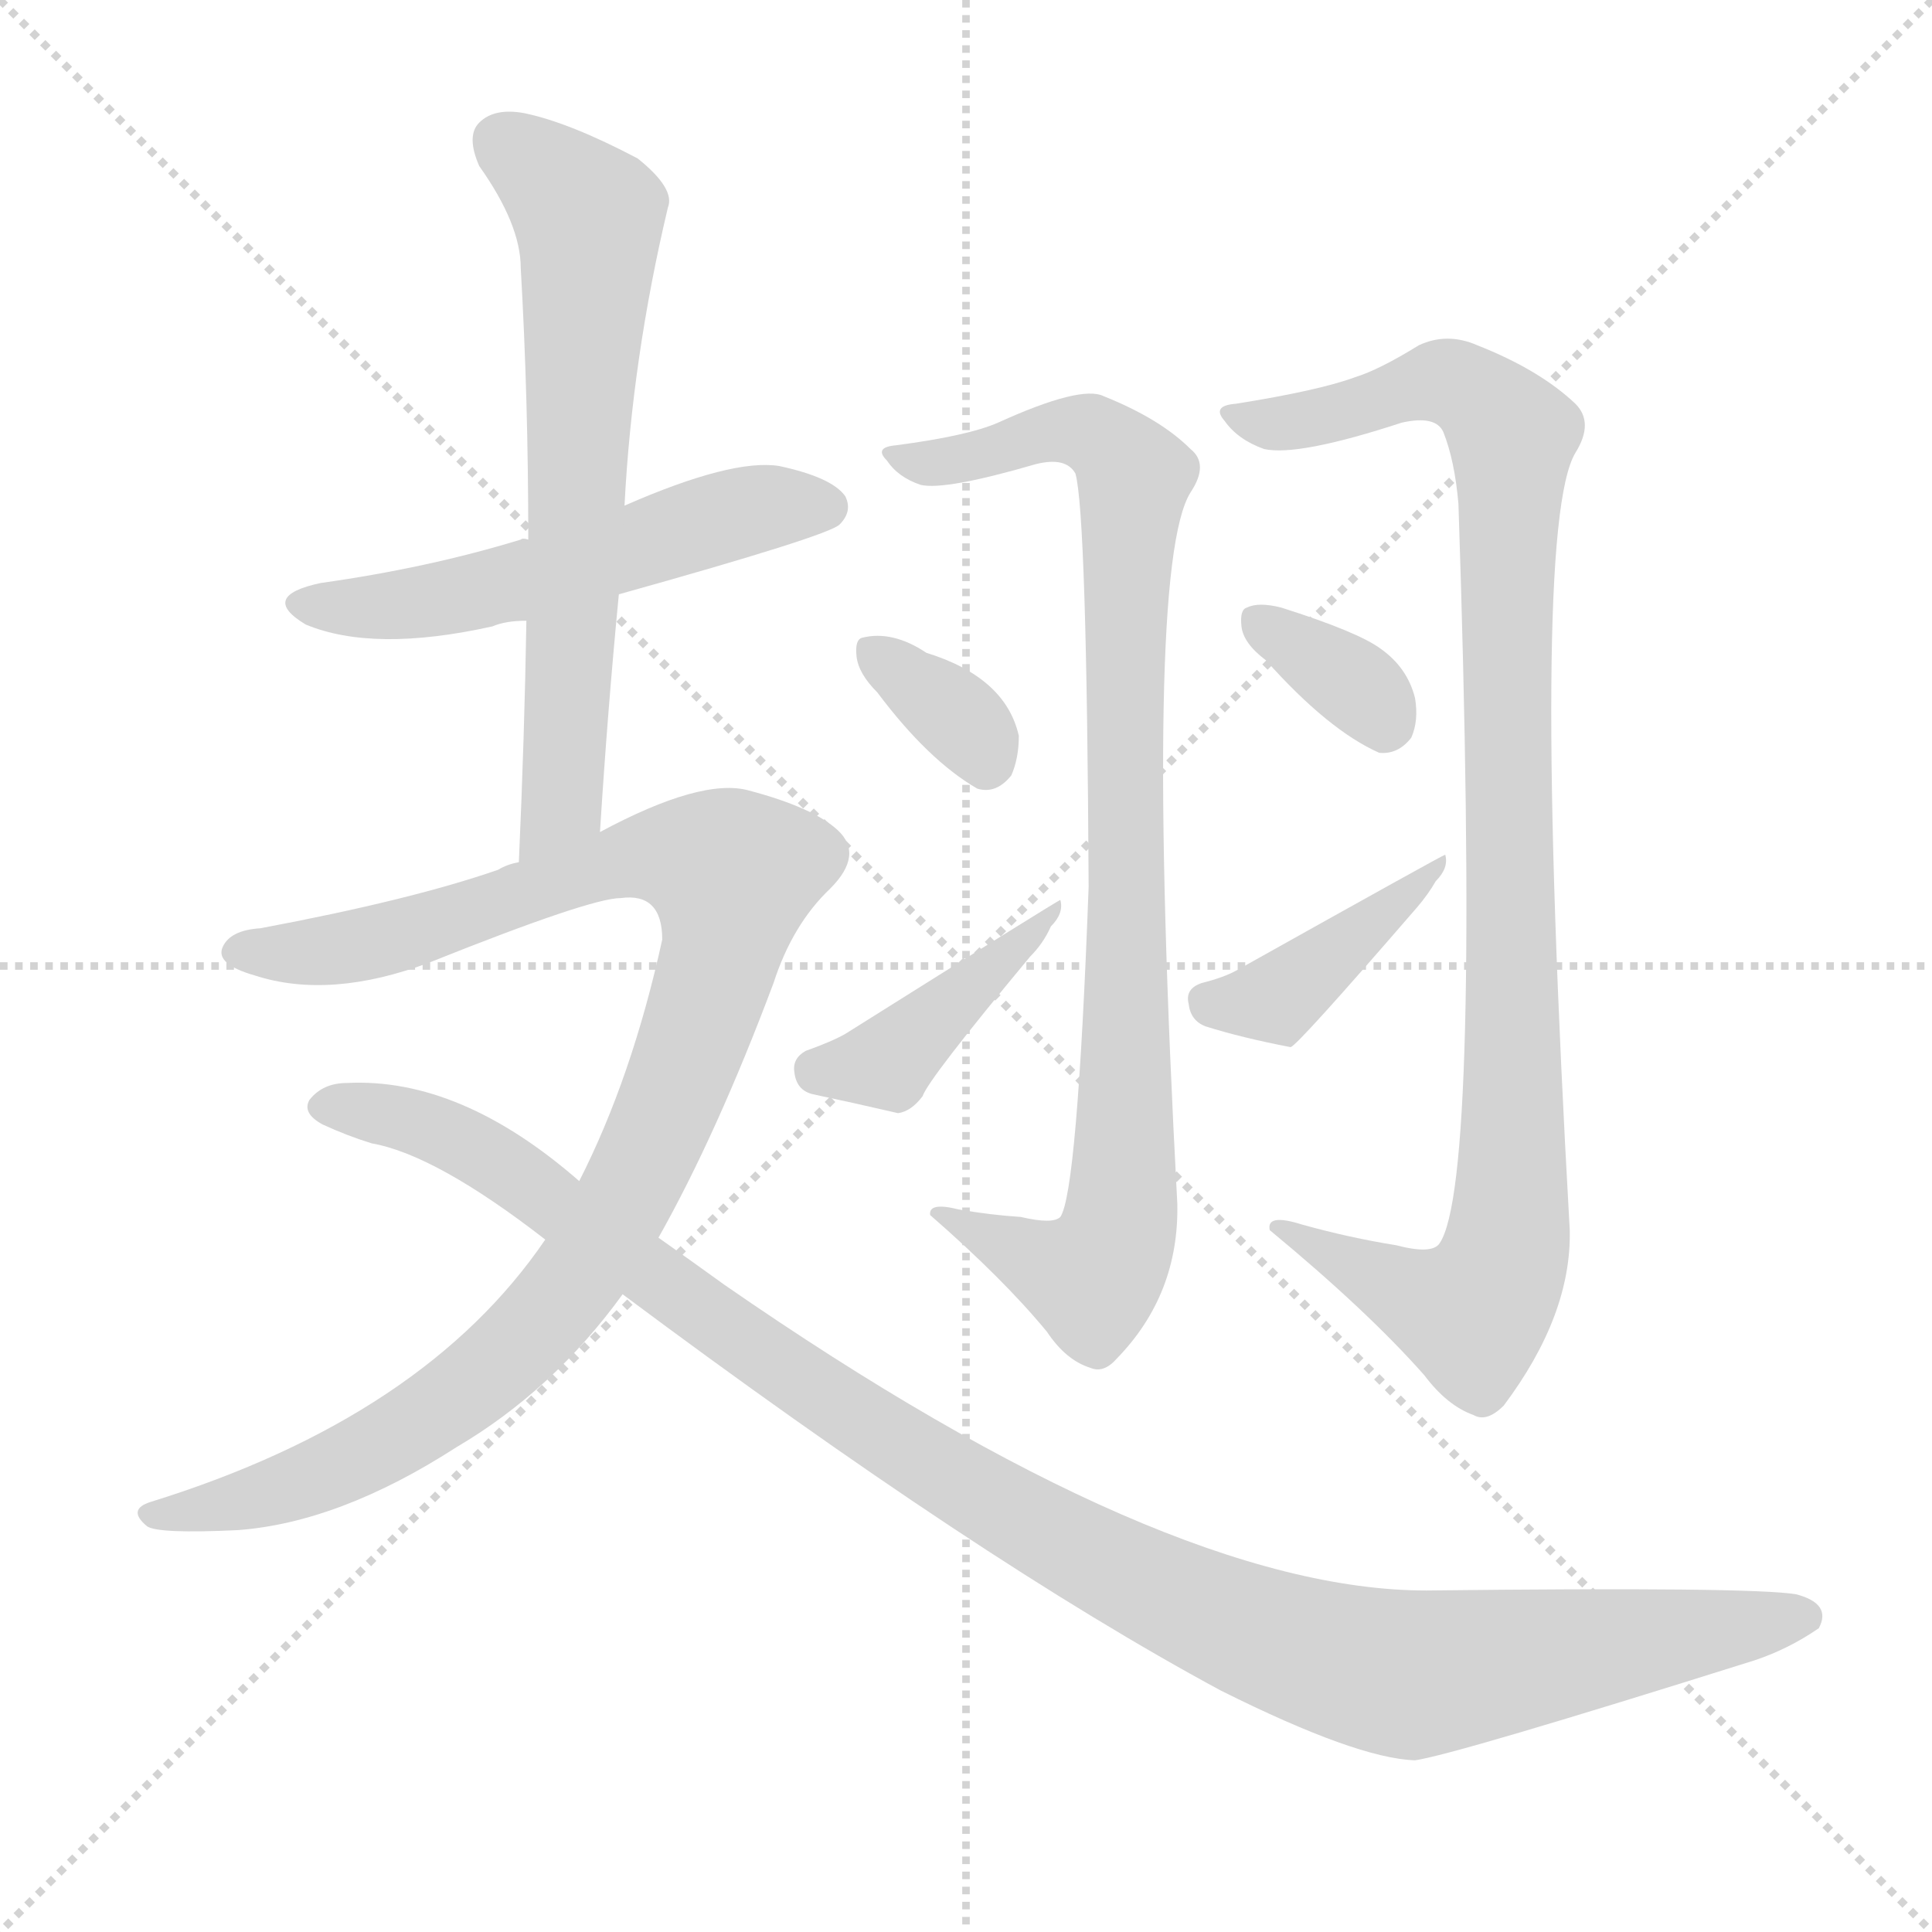 <svg version="1.1" viewBox="0 0 1024 1024" xmlns="http://www.w3.org/2000/svg">
  <g stroke="lightgray" stroke-dasharray="1,1" stroke-width="1" transform="scale(4, 4)">
    <line x1="0" y1="0" x2="256" y2="256"></line>
    <line x1="256" y1="0" x2="0" y2="256"></line>
    <line x1="128" y1="0" x2="128" y2="256"></line>
    <line x1="0" y1="128" x2="256" y2="128"></line>
  </g>
  <g transform="scale(1, -1) translate(0, -900)">
    <style type="text/css">@keyframes keyframes0 {from {stroke: black;stroke-dashoffset: 537;stroke-width: 128;}
	5% {animation-timing-function: step-end;stroke: black;stroke-dashoffset: 0;stroke-width: 128;}
	8% {stroke: black;stroke-width: 1024;}
	100% {stroke: black;stroke-width: 1024;}}
#make-me-a-hanzi-animation-0 {animation: keyframes0 8s both;animation-delay: 0s;animation-timing-function: linear;animation-iteration-count: infinite;}
@keyframes keyframes1 {from {stroke: black;stroke-dashoffset: 659;stroke-width: 128;}
	6% {animation-timing-function: step-end;stroke: black;stroke-dashoffset: 0;stroke-width: 128;}
	9% {stroke: black;stroke-width: 1024;}
	92% {stroke: black;stroke-width: 1024;}
	93% {stroke: lightgray;stroke-width: 1024;}
	to {stroke: lightgray;stroke-width: 1024;}}
#make-me-a-hanzi-animation-1 {animation: keyframes1 8s both;animation-delay: .64s;animation-timing-function: linear;animation-iteration-count: infinite;}
@keyframes keyframes2 {from {stroke: black;stroke-dashoffset: 1020;stroke-width: 128;}
	10% {animation-timing-function: step-end;stroke: black;stroke-dashoffset: 0;stroke-width: 128;}
	13% {stroke: black;stroke-width: 1024;}
	83% {stroke: black;stroke-width: 1024;}
	84% {stroke: lightgray;stroke-width: 1024;}
	to {stroke: lightgray;stroke-width: 1024;}}
#make-me-a-hanzi-animation-2 {animation: keyframes2 8s both;animation-delay: 1.36s;animation-timing-function: linear;animation-iteration-count: infinite;}
@keyframes keyframes3 {from {stroke: black;stroke-dashoffset: 1119;stroke-width: 128;}
	10% {animation-timing-function: step-end;stroke: black;stroke-dashoffset: 0;stroke-width: 128;}
	14% {stroke: black;stroke-width: 1024;}
	70% {stroke: black;stroke-width: 1024;}
	71% {stroke: lightgray;stroke-width: 1024;}
	to {stroke: lightgray;stroke-width: 1024;}}
#make-me-a-hanzi-animation-3 {animation: keyframes3 8s both;animation-delay: 2.4s;animation-timing-function: linear;animation-iteration-count: infinite;}
@keyframes keyframes4 {from {stroke: black;stroke-dashoffset: 904;stroke-width: 128;}
	9% {animation-timing-function: step-end;stroke: black;stroke-dashoffset: 0;stroke-width: 128;}
	12% {stroke: black;stroke-width: 1024;}
	56% {stroke: black;stroke-width: 1024;}
	57% {stroke: lightgray;stroke-width: 1024;}
	to {stroke: lightgray;stroke-width: 1024;}}
#make-me-a-hanzi-animation-4 {animation: keyframes4 8s both;animation-delay: 3.52s;animation-timing-function: linear;animation-iteration-count: infinite;}
@keyframes keyframes5 {from {stroke: black;stroke-dashoffset: 340;stroke-width: 128;}
	3% {animation-timing-function: step-end;stroke: black;stroke-dashoffset: 0;stroke-width: 128;}
	6% {stroke: black;stroke-width: 1024;}
	44% {stroke: black;stroke-width: 1024;}
	45% {stroke: lightgray;stroke-width: 1024;}
	to {stroke: lightgray;stroke-width: 1024;}}
#make-me-a-hanzi-animation-5 {animation: keyframes5 8s both;animation-delay: 4.48s;animation-timing-function: linear;animation-iteration-count: infinite;}
@keyframes keyframes6 {from {stroke: black;stroke-dashoffset: 408;stroke-width: 128;}
	3% {animation-timing-function: step-end;stroke: black;stroke-dashoffset: 0;stroke-width: 128;}
	7% {stroke: black;stroke-width: 1024;}
	38% {stroke: black;stroke-width: 1024;}
	39% {stroke: lightgray;stroke-width: 1024;}
	to {stroke: lightgray;stroke-width: 1024;}}
#make-me-a-hanzi-animation-6 {animation: keyframes6 8s both;animation-delay: 4.96s;animation-timing-function: linear;animation-iteration-count: infinite;}
@keyframes keyframes7 {from {stroke: black;stroke-dashoffset: 991;stroke-width: 128;}
	9% {animation-timing-function: step-end;stroke: black;stroke-dashoffset: 0;stroke-width: 128;}
	13% {stroke: black;stroke-width: 1024;}
	31% {stroke: black;stroke-width: 1024;}
	32% {stroke: lightgray;stroke-width: 1024;}
	to {stroke: lightgray;stroke-width: 1024;}}
#make-me-a-hanzi-animation-7 {animation: keyframes7 8s both;animation-delay: 5.52s;animation-timing-function: linear;animation-iteration-count: infinite;}
@keyframes keyframes8 {from {stroke: black;stroke-dashoffset: 343;stroke-width: 128;}
	3% {animation-timing-function: step-end;stroke: black;stroke-dashoffset: 0;stroke-width: 128;}
	6% {stroke: black;stroke-width: 1024;}
	18% {stroke: black;stroke-width: 1024;}
	19% {stroke: lightgray;stroke-width: 1024;}
	to {stroke: lightgray;stroke-width: 1024;}}
#make-me-a-hanzi-animation-8 {animation: keyframes8 8s both;animation-delay: 6.56s;animation-timing-function: linear;animation-iteration-count: infinite;}
@keyframes keyframes9 {from {stroke: black;stroke-dashoffset: 394;stroke-width: 128;}
	3% {animation-timing-function: step-end;stroke: black;stroke-dashoffset: 0;stroke-width: 128;}
	7% {stroke: black;stroke-width: 1024;}
	12% {stroke: black;stroke-width: 1024;}
	13% {stroke: lightgray;stroke-width: 1024;}
	to {stroke: lightgray;stroke-width: 1024;}}
#make-me-a-hanzi-animation-9 {animation: keyframes9 8s both;animation-delay: 7.04s;animation-timing-function: linear;animation-iteration-count: infinite;}</style>
    
      <path d="M 328 585 Q 439 616 445 622 Q 452 629 448 637 Q 441 647 413 653 Q 388 657 331 632 C 303 620 295 616 280 614 Q 277 615 276 614 Q 227 599 170 591 Q 137 584 162 569 Q 198 554 261 568 Q 268 571 279 571 L 328 585 Z" fill="lightgray"></path>
    
      <path d="M 318 459 Q 322 523 328 585 L 331 632 Q 335 710 354 790 Q 358 800 338 816 Q 302 835 278 840 Q 262 843 254 835 Q 247 828 254 812 Q 276 781 276 758 Q 280 689 280 614 L 279 571 Q 278 510 275 443 C 274 413 316 429 318 459 Z" fill="lightgray"></path>
    
      <path d="M 349 244 Q 380 299 410 379 Q 420 410 440 429 Q 458 447 444 460 Q 431 472 397 481 Q 372 488 318 459 L 275 443 Q 269 442 264 439 Q 218 423 138 408 Q 122 407 118 398 Q 114 389 135 383 Q 175 370 228 390 Q 313 424 329 424 Q 351 427 351 402 Q 335 329 307 274 L 289 243 Q 225 149 80 104 Q 67 100 78 91 Q 84 87 126 89 Q 180 93 242 133 Q 293 163 330 214 L 349 244 Z" fill="lightgray"></path>
    
      <path d="M 330 214 Q 519 73 647 4 Q 719 -32 750 -33 Q 771 -30 930 20 Q 948 26 964 37 Q 971 50 952 55 Q 928 59 756 57 Q 618 57 384 219 Q 366 232 349 244 L 307 274 Q 244 329 184 326 Q 171 326 164 317 Q 160 310 171 304 Q 184 298 197 294 Q 231 288 289 243 L 330 214 Z" fill="lightgray"></path>
    
      <path d="M 541 255 Q 525 256 508 259 Q 492 263 493 256 Q 532 222 555 194 Q 565 179 578 175 Q 585 172 592 180 Q 625 214 624 262 Q 606 599 631 639 Q 641 654 631 662 Q 615 678 585 690 Q 573 696 529 676 Q 513 669 475 664 Q 463 663 470 656 Q 476 647 488 643 Q 501 640 549 654 Q 565 658 570 649 Q 576 628 577 430 Q 571 268 562 255 Q 558 251 541 255 Z" fill="lightgray"></path>
    
      <path d="M 465 533 Q 492 497 518 482 Q 528 479 536 489 Q 540 498 540 510 Q 533 541 491 554 Q 473 566 457 562 Q 453 561 454 552 Q 455 543 465 533 Z" fill="lightgray"></path>
    
      <path d="M 427 343 Q 420 339 421 332 Q 422 322 431 320 Q 450 316 476 310 Q 483 311 489 319 Q 492 328 546 393 Q 553 400 557 409 Q 564 416 562 423 Q 561 423 448 352 Q 441 348 427 343 Z" fill="lightgray"></path>
    
      <path d="M 740 240 Q 715 244 690 251 Q 671 257 673 248 Q 725 205 755 171 Q 767 155 781 150 Q 788 146 797 155 Q 833 203 832 248 Q 811 620 835 660 Q 845 676 835 686 Q 816 704 783 717 Q 767 724 752 717 Q 731 704 718 700 Q 699 693 655 686 Q 642 685 649 677 Q 656 667 670 662 Q 688 658 743 676 Q 761 680 765 671 Q 771 656 773 633 Q 785 273 763 241 Q 759 235 740 240 Z" fill="lightgray"></path>
    
      <path d="M 671 550 Q 704 513 731 501 Q 741 500 748 509 Q 752 518 750 530 Q 746 546 732 556 Q 720 565 679 578 Q 667 581 661 578 Q 657 577 658 568 Q 659 559 671 550 Z" fill="lightgray"></path>
    
      <path d="M 637 379 Q 628 376 630 368 Q 631 359 639 356 Q 658 350 684 345 Q 687 345 751 419 Q 757 426 761 433 Q 768 440 766 447 Q 765 447 656 386 Q 649 382 637 379 Z" fill="lightgray"></path>
    
    
      <clipPath id="make-me-a-hanzi-clip-0">
        <path d="M 328 585 Q 439 616 445 622 Q 452 629 448 637 Q 441 647 413 653 Q 388 657 331 632 C 303 620 295 616 280 614 Q 277 615 276 614 Q 227 599 170 591 Q 137 584 162 569 Q 198 554 261 568 Q 268 571 279 571 L 328 585 Z"></path>
      </clipPath>
      <path clip-path="url(#make-me-a-hanzi-clip-9)" d="M 642 368 L 664 368 L 687 378 L 756 437" fill="none" id="make-me-a-hanzi-animation-9" stroke-dasharray="266 532" stroke-linecap="round"></path>
<path clip-path="url(#make-me-a-hanzi-clip-8)" d="M 666 571 L 722 534 L 734 518" fill="none" id="make-me-a-hanzi-animation-8" stroke-dasharray="215 430" stroke-linecap="round"></path>
<path clip-path="url(#make-me-a-hanzi-clip-7)" d="M 658 677 L 696 678 L 764 698 L 781 691 L 802 669 L 797 539 L 803 287 L 797 234 L 780 204 L 752 211 L 682 246" fill="none" id="make-me-a-hanzi-animation-7" stroke-dasharray="863 1726" stroke-linecap="round"></path>
<path clip-path="url(#make-me-a-hanzi-clip-6)" d="M 434 332 L 470 338 L 525 387 L 532 387 L 554 414" fill="none" id="make-me-a-hanzi-animation-6" stroke-dasharray="280 560" stroke-linecap="round"></path>
<path clip-path="url(#make-me-a-hanzi-clip-5)" d="M 463 555 L 514 514 L 522 497" fill="none" id="make-me-a-hanzi-animation-5" stroke-dasharray="212 424" stroke-linecap="round"></path>
<path clip-path="url(#make-me-a-hanzi-clip-4)" d="M 478 656 L 517 658 L 562 672 L 583 667 L 601 648 L 595 539 L 597 274 L 592 244 L 578 222 L 501 253" fill="none" id="make-me-a-hanzi-animation-4" stroke-dasharray="776 1552" stroke-linecap="round"></path>
<path clip-path="url(#make-me-a-hanzi-clip-3)" d="M 174 314 L 226 304 L 263 285 L 363 210 L 496 122 L 672 31 L 748 12 L 953 43" fill="none" id="make-me-a-hanzi-animation-3" stroke-dasharray="991 1982" stroke-linecap="round"></path>
<path clip-path="url(#make-me-a-hanzi-clip-2)" d="M 127 396 L 158 394 L 234 409 L 336 445 L 368 445 L 388 436 L 374 366 L 336 273 L 312 232 L 278 191 L 223 147 L 169 117 L 83 97" fill="none" id="make-me-a-hanzi-animation-2" stroke-dasharray="892 1784" stroke-linecap="round"></path>
<path clip-path="url(#make-me-a-hanzi-clip-1)" d="M 265 825 L 312 785 L 299 484 L 298 474 L 280 450" fill="none" id="make-me-a-hanzi-animation-1" stroke-dasharray="531 1062" stroke-linecap="round"></path>
<path clip-path="url(#make-me-a-hanzi-clip-0)" d="M 163 581 L 233 582 L 391 628 L 437 631" fill="none" id="make-me-a-hanzi-animation-0" stroke-dasharray="409 818" stroke-linecap="round"></path>
    
      <clipPath id="make-me-a-hanzi-clip-1">
        <path d="M 318 459 Q 322 523 328 585 L 331 632 Q 335 710 354 790 Q 358 800 338 816 Q 302 835 278 840 Q 262 843 254 835 Q 247 828 254 812 Q 276 781 276 758 Q 280 689 280 614 L 279 571 Q 278 510 275 443 C 274 413 316 429 318 459 Z"></path>
      </clipPath>
      
    
      <clipPath id="make-me-a-hanzi-clip-2">
        <path d="M 349 244 Q 380 299 410 379 Q 420 410 440 429 Q 458 447 444 460 Q 431 472 397 481 Q 372 488 318 459 L 275 443 Q 269 442 264 439 Q 218 423 138 408 Q 122 407 118 398 Q 114 389 135 383 Q 175 370 228 390 Q 313 424 329 424 Q 351 427 351 402 Q 335 329 307 274 L 289 243 Q 225 149 80 104 Q 67 100 78 91 Q 84 87 126 89 Q 180 93 242 133 Q 293 163 330 214 L 349 244 Z"></path>
      </clipPath>
      
    
      <clipPath id="make-me-a-hanzi-clip-3">
        <path d="M 330 214 Q 519 73 647 4 Q 719 -32 750 -33 Q 771 -30 930 20 Q 948 26 964 37 Q 971 50 952 55 Q 928 59 756 57 Q 618 57 384 219 Q 366 232 349 244 L 307 274 Q 244 329 184 326 Q 171 326 164 317 Q 160 310 171 304 Q 184 298 197 294 Q 231 288 289 243 L 330 214 Z"></path>
      </clipPath>
      
    
      <clipPath id="make-me-a-hanzi-clip-4">
        <path d="M 541 255 Q 525 256 508 259 Q 492 263 493 256 Q 532 222 555 194 Q 565 179 578 175 Q 585 172 592 180 Q 625 214 624 262 Q 606 599 631 639 Q 641 654 631 662 Q 615 678 585 690 Q 573 696 529 676 Q 513 669 475 664 Q 463 663 470 656 Q 476 647 488 643 Q 501 640 549 654 Q 565 658 570 649 Q 576 628 577 430 Q 571 268 562 255 Q 558 251 541 255 Z"></path>
      </clipPath>
      
    
      <clipPath id="make-me-a-hanzi-clip-5">
        <path d="M 465 533 Q 492 497 518 482 Q 528 479 536 489 Q 540 498 540 510 Q 533 541 491 554 Q 473 566 457 562 Q 453 561 454 552 Q 455 543 465 533 Z"></path>
      </clipPath>
      
    
      <clipPath id="make-me-a-hanzi-clip-6">
        <path d="M 427 343 Q 420 339 421 332 Q 422 322 431 320 Q 450 316 476 310 Q 483 311 489 319 Q 492 328 546 393 Q 553 400 557 409 Q 564 416 562 423 Q 561 423 448 352 Q 441 348 427 343 Z"></path>
      </clipPath>
      
    
      <clipPath id="make-me-a-hanzi-clip-7">
        <path d="M 740 240 Q 715 244 690 251 Q 671 257 673 248 Q 725 205 755 171 Q 767 155 781 150 Q 788 146 797 155 Q 833 203 832 248 Q 811 620 835 660 Q 845 676 835 686 Q 816 704 783 717 Q 767 724 752 717 Q 731 704 718 700 Q 699 693 655 686 Q 642 685 649 677 Q 656 667 670 662 Q 688 658 743 676 Q 761 680 765 671 Q 771 656 773 633 Q 785 273 763 241 Q 759 235 740 240 Z"></path>
      </clipPath>
      
    
      <clipPath id="make-me-a-hanzi-clip-8">
        <path d="M 671 550 Q 704 513 731 501 Q 741 500 748 509 Q 752 518 750 530 Q 746 546 732 556 Q 720 565 679 578 Q 667 581 661 578 Q 657 577 658 568 Q 659 559 671 550 Z"></path>
      </clipPath>
      
    
      <clipPath id="make-me-a-hanzi-clip-9">
        <path d="M 637 379 Q 628 376 630 368 Q 631 359 639 356 Q 658 350 684 345 Q 687 345 751 419 Q 757 426 761 433 Q 768 440 766 447 Q 765 447 656 386 Q 649 382 637 379 Z"></path>
      </clipPath>
      
    
  </g>
</svg>